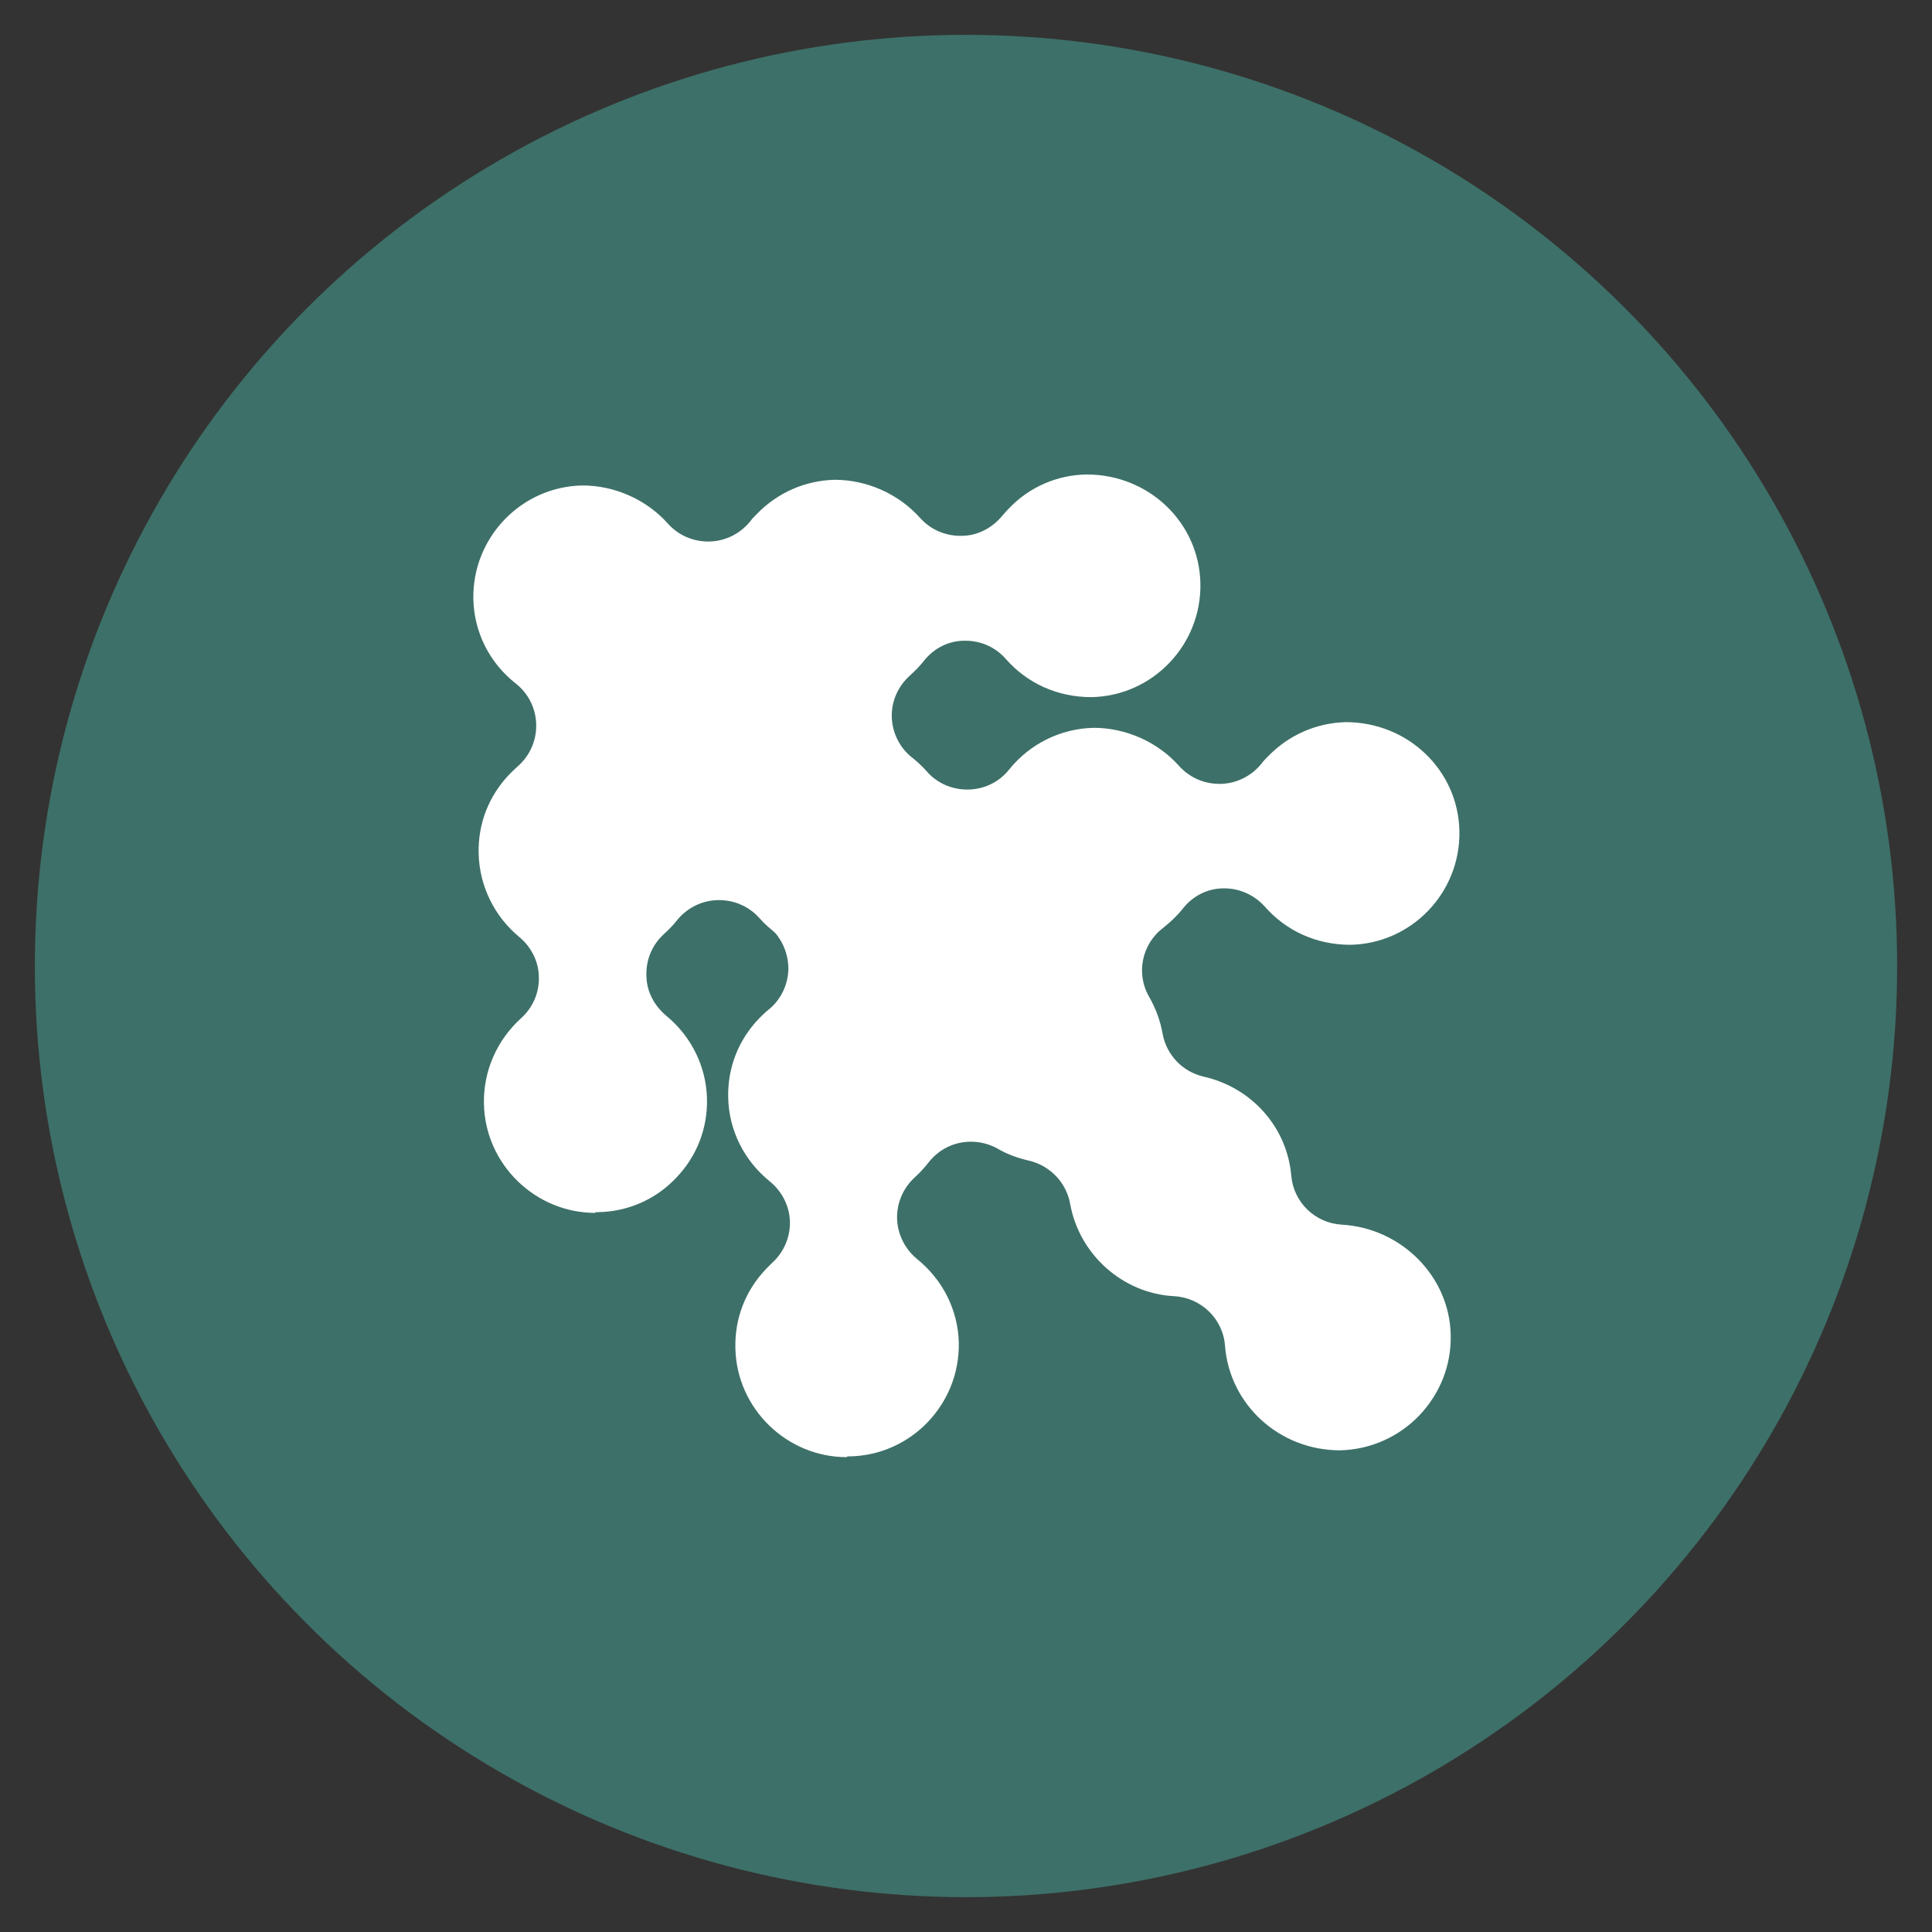 <?xml version="1.0" encoding="UTF-8"?>
<svg id="Ebene_1" xmlns="http://www.w3.org/2000/svg" viewBox="0 0 51.02 51.02">
  <rect x="0" y="0" width="51.02" height="51.02" fill="#333333" stroke="none"/>
  <defs>
    <style>
      .cls-1 {
        fill: #fff;
      }

      .cls-2 {
        fill: #3d7068;
      }
    </style>
  </defs>
  <circle class="cls-2" cx="25.51" cy="25.51" r="24.59"/>
  <g>
    <path class="cls-1" d="M15.72,32.03c-1.59,0-2.91-1.29-2.94-2.88-.02-.86.34-1.68.98-2.26.31-.28.48-.67.47-1.08,0-.41-.2-.8-.51-1.06-.67-.55-1.06-1.36-1.08-2.21-.02-.79.27-1.53.82-2.1.07-.07.14-.14.21-.2.32-.28.5-.68.49-1.11s-.21-.82-.54-1.08c-.7-.55-1.1-1.36-1.12-2.23-.03-1.62,1.26-2.97,2.88-3,.85,0,1.69.37,2.26,1.01.27.3.65.47,1.06.47.01,0,.02,0,.04,0,.42-.01.81-.21,1.07-.53.05-.07.11-.13.17-.19.55-.57,1.28-.89,2.06-.91.85,0,1.69.37,2.26,1.01.27.3.65.47,1.06.47.01,0,.02,0,.03,0,.42,0,.8-.2,1.07-.52.06-.07.12-.14.18-.2.54-.57,1.28-.89,2.06-.9,1.64,0,2.97,1.27,3,2.88.03,1.62-1.26,2.97-2.88,3h0c-.9,0-1.7-.37-2.26-1.01-.27-.31-.66-.48-1.06-.48-.01,0-.02,0-.03,0-.42,0-.81.2-1.07.53-.11.14-.23.26-.36.38-.32.28-.5.68-.49,1.1s.21.82.54,1.08c.69.55,1.09,1.36,1.11,2.25.03,1.62-1.26,2.97-2.88,3-.85,0-1.69-.37-2.27-1.02-.27-.3-.65-.47-1.06-.47-.01,0-.02,0-.04,0-.42.01-.81.21-1.07.53-.1.13-.22.25-.34.36-.31.28-.48.67-.47,1.09,0,.42.2.8.52,1.07.67.55,1.06,1.35,1.08,2.19.02.79-.27,1.53-.82,2.1-.54.57-1.28.89-2.06.9h-.06Z"/>
    <path class="cls-1" d="M22.36,38.48c-1.59,0-2.91-1.29-2.94-2.88-.02-.79.27-1.53.82-2.1.05-.05.1-.1.15-.15.31-.28.48-.68.47-1.09-.01-.41-.21-.8-.53-1.06-.68-.55-1.08-1.35-1.1-2.21-.02-.79.27-1.53.82-2.1.08-.08.16-.16.25-.23.32-.26.51-.65.52-1.07,0-.41-.17-.81-.48-1.09-.62-.55-.99-1.33-1.01-2.14-.02-.79.27-1.53.82-2.1.54-.57,1.28-.89,2.06-.9.85,0,1.69.37,2.27,1.02.27.3.65.47,1.06.47.01,0,.02,0,.04,0,.42-.01.81-.2,1.07-.53.55-.68,1.36-1.08,2.23-1.1.85,0,1.69.37,2.26,1.01.27.3.65.47,1.06.47.01,0,.02,0,.04,0,.42-.01.81-.21,1.07-.53.05-.07.11-.13.17-.19.55-.57,1.28-.89,2.06-.91,1.64,0,2.97,1.27,3,2.88.03,1.62-1.26,2.97-2.88,3h0c-.9,0-1.7-.37-2.26-1.01-.27-.3-.66-.48-1.06-.48,0,0-.02,0-.03,0-.42,0-.81.2-1.07.53-.15.19-.33.36-.52.51-.57.43-.73,1.22-.37,1.83.17.3.29.62.35.96.1.56.52,1.01,1.08,1.14,1.28.29,2.21,1.34,2.32,2.62.06.7.63,1.25,1.33,1.29,1.58.09,2.85,1.37,2.88,2.91.02.8-.28,1.55-.83,2.13-.55.57-1.29.9-2.09.92h0c-1.61,0-2.92-1.21-3.04-2.76-.05-.71-.63-1.27-1.34-1.31-1.36-.07-2.51-1.1-2.75-2.44-.1-.56-.53-1.01-1.09-1.14-.3-.07-.58-.17-.83-.32-.22-.12-.46-.18-.7-.18-.43,0-.84.19-1.12.55-.11.14-.23.27-.36.39-.31.28-.48.68-.47,1.09s.21.81.53,1.07c.68.55,1.08,1.35,1.1,2.21.03,1.62-1.26,2.97-2.88,3h-.06Z"/>
  </g>
</svg>